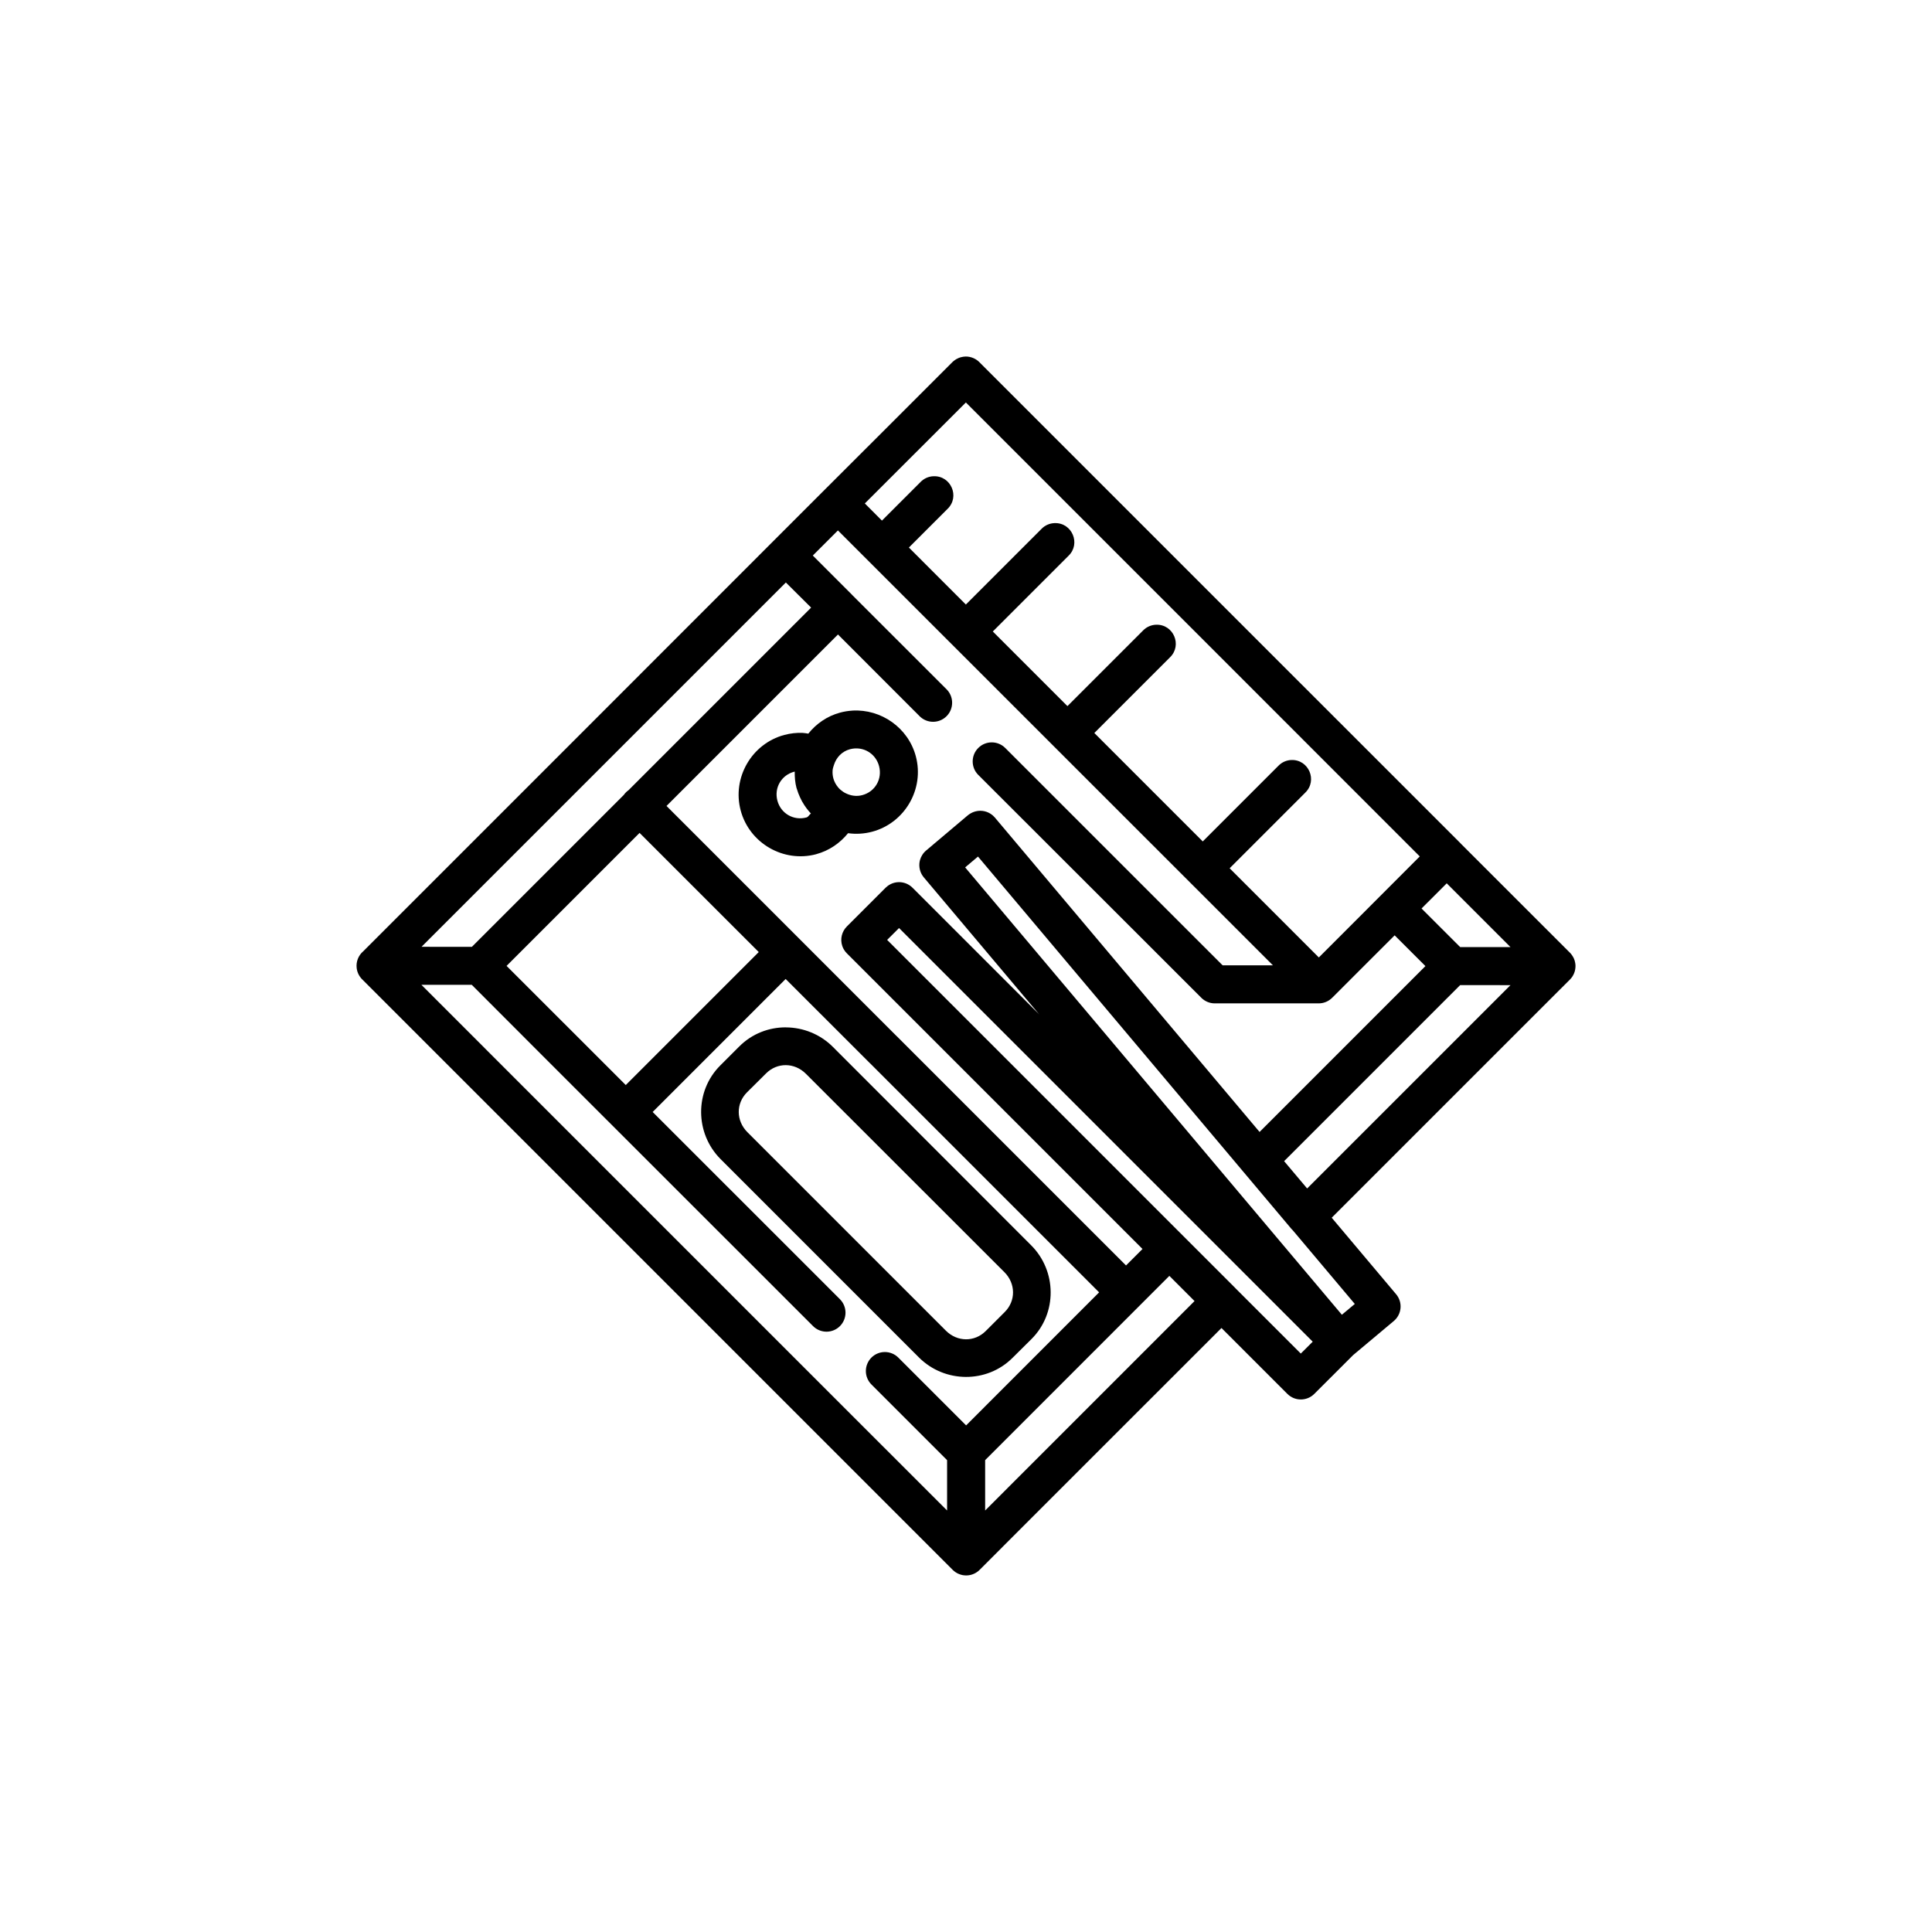 <?xml version="1.0" encoding="UTF-8"?>
<!-- The Best Svg Icon site in the world: iconSvg.co, Visit us! https://iconsvg.co -->
<svg fill="#000000" width="800px" height="800px" version="1.1" viewBox="144 144 512 512" xmlns="http://www.w3.org/2000/svg">
 <g>
  <path d="m399.88 238.49c-0.328 0.008-0.652 0.047-0.973 0.121-0.168 0.031-0.332 0.074-0.492 0.125-0.129 0.043-0.254 0.09-0.375 0.141-0.184 0.074-0.367 0.164-0.539 0.266-0.008 0-0.016 0.004-0.023 0.008-0.285 0.164-0.555 0.355-0.805 0.57-0.008 0.004-0.012 0.008-0.02 0.012-0.09 0.074-0.172 0.152-0.258 0.234l-16.078 16.078-17.832 17.809-13.797 13.797-64.473 64.5-43.918 43.918h0.008c-0.016 0.012-0.027 0.023-0.039 0.031-1.293 1.098-1.945 2.766-1.742 4.449 0.039 0.332 0.109 0.664 0.215 0.984 0.105 0.316 0.238 0.625 0.406 0.914 0.148 0.266 0.324 0.516 0.52 0.746 0.02 0.027 0.039 0.055 0.059 0.082 0.012 0.008 0.02 0.02 0.031 0.027 0.07 0.078 0.141 0.152 0.215 0.227l156.5 156.5 0.012 0.02c0.012 0.012 0.023 0.02 0.039 0.031 0.121 0.117 0.25 0.23 0.383 0.332 0.105 0.086 0.215 0.164 0.324 0.238 0.008 0.008 0.016 0.012 0.02 0.02 0.008 0.004 0.016 0.008 0.02 0.012 0.004 0 0.008 0.004 0.012 0.008 0.066 0.043 0.137 0.082 0.207 0.117 0.07 0.047 0.141 0.09 0.215 0.129 0.016 0.008 0.035 0.012 0.051 0.02 0.008 0.008 0.02 0.012 0.027 0.02 0.27 0.133 0.551 0.242 0.84 0.324 0.004 0.004 0.012 0.008 0.02 0.012 0.016 0.004 0.031 0.008 0.047 0.008 0.164 0.051 0.328 0.09 0.492 0.121 0.031 0.004 0.059 0.004 0.09 0.008 0.301 0.047 0.609 0.066 0.914 0.059 0.168-0.004 0.336-0.016 0.504-0.039 0.164-0.02 0.328-0.051 0.492-0.086 0.141-0.035 0.281-0.074 0.422-0.121 0.02-0.004 0.039-0.012 0.059-0.02 0.617-0.207 1.188-0.535 1.684-0.961 0.086-0.082 0.172-0.164 0.254-0.246l0.117-0.109 0.059-0.059 13.617-13.629 50.312-50.301 17.465 17.465h0.004c1.969 1.965 5.156 1.965 7.125 0l10.281-10.273 10.805-9.055c1.023-0.863 1.656-2.098 1.77-3.43 0.109-1.332-0.312-2.652-1.18-3.672l-17.055-20.262 49.316-49.316 13.797-13.785 0.004-0.004c0.016-0.016 0.035-0.031 0.051-0.051 0.098-0.102 0.195-0.211 0.285-0.324 0.016-0.02 0.031-0.039 0.051-0.059 0.09-0.109 0.176-0.227 0.254-0.344 0.016-0.02 0.027-0.039 0.043-0.059 0.023-0.043 0.047-0.086 0.066-0.129 0.062-0.102 0.121-0.207 0.18-0.312 0.012-0.031 0.027-0.062 0.039-0.09 0.051-0.098 0.094-0.195 0.137-0.297v-0.008l0.012-0.012c0.004-0.016 0.012-0.035 0.02-0.051 0.031-0.086 0.062-0.176 0.09-0.266 0.016-0.047 0.031-0.098 0.051-0.148 0.004-0.02 0.012-0.043 0.02-0.066 0.039-0.141 0.07-0.281 0.098-0.426 0.031-0.16 0.055-0.324 0.066-0.492 0.016-0.141 0.02-0.281 0.023-0.422v-0.078-0.012-0.008-0.059c-0.004-0.145-0.016-0.285-0.031-0.426v-0.008c-0.004-0.012-0.008-0.02-0.012-0.031v-0.031-0.008c-0.02-0.145-0.047-0.285-0.078-0.426-0.027-0.129-0.059-0.254-0.098-0.383-0.008-0.031-0.02-0.066-0.031-0.098v-0.012c-0.004-0.02-0.012-0.039-0.02-0.059-0.035-0.098-0.074-0.195-0.117-0.293-0.012-0.039-0.027-0.074-0.039-0.109-0.012-0.023-0.02-0.047-0.031-0.07-0.027-0.047-0.051-0.098-0.078-0.145-0.055-0.113-0.113-0.219-0.18-0.328-0.078-0.133-0.164-0.266-0.254-0.391-0.086-0.117-0.172-0.227-0.266-0.336v-0.008c-0.016-0.02-0.035-0.035-0.051-0.051-0.062-0.07-0.129-0.141-0.195-0.207l-28.812-28.801v-0.004c-0.043-0.043-0.086-0.09-0.129-0.137l-0.129-0.129v0.004-0.012l-42.48-42.469-84.957-84.957v-0.004c-0.477-0.477-1.047-0.848-1.672-1.102-0.156-0.062-0.312-0.117-0.473-0.168h-0.012c-0.316-0.094-0.641-0.156-0.973-0.188h-0.012c-0.051-0.004-0.102-0.004-0.156-0.008-0.113-0.008-0.23-0.012-0.344-0.012zm0.09 12.172 60.141 60.141 60.141 60.16-20.605 20.633-6.141 6.141-23.637-23.637 20.062-20.062c3.266-3.211 0.898-8.766-3.68-8.629-1.309 0.039-2.543 0.586-3.453 1.523l-20.055 20.055-28.734-28.734 20.074-20.074c3.266-3.211 0.898-8.754-3.68-8.621-1.309 0.039-2.551 0.578-3.465 1.516l-20.055 20.055-19.777-19.777 20.055-20.055c3.32-3.195 0.953-8.805-3.652-8.668-1.32 0.031-2.574 0.578-3.492 1.523l-20.055 20.055-15.094-15.105 10.234-10.234c3.332-3.207 0.934-8.832-3.691-8.66-1.309 0.039-2.543 0.586-3.453 1.523l-10.234 10.234-4.535-4.547zm-33.91 33.91 0.031 0.031 115.25 115.22h-13.332l-18.637-18.629-38.977-38.977c-1.977-1.973-5.172-1.973-7.144 0s-1.973 5.172 0 7.144l38.977 38.938 20.121 20.113c0.945 0.953 2.231 1.492 3.57 1.492h27.594c1.215-0.008 2.387-0.461 3.297-1.27 0.035-0.031 0.07-0.062 0.109-0.098 0.066-0.059 0.133-0.121 0.195-0.188l9.645-9.645 6.84-6.828 8.156 8.148-43.957 43.957-70.148-83.324c-0.113-0.129-0.23-0.25-0.355-0.367-0.117-0.117-0.238-0.227-0.363-0.332h-0.012c-1.207-0.961-2.789-1.312-4.289-0.957-0.168 0.039-0.332 0.086-0.492 0.141-0.309 0.105-0.605 0.238-0.887 0.402-0.25 0.141-0.492 0.301-0.719 0.48l-11.109 9.379h-0.012 0.004c-0.129 0.109-0.25 0.223-0.363 0.344-0.234 0.242-0.441 0.504-0.621 0.789-0.273 0.426-0.484 0.891-0.621 1.375-0.043 0.16-0.078 0.32-0.109 0.484-0.027 0.164-0.047 0.332-0.059 0.5-0.012 0.168-0.016 0.336-0.008 0.504v0.008c0.004 0.164 0.016 0.332 0.039 0.492 0.043 0.336 0.117 0.664 0.227 0.984 0.199 0.594 0.512 1.145 0.914 1.625l30.582 36.309-33.574-33.562c-0.965-0.965-2.277-1.496-3.641-1.477-0.73 0.012-1.449 0.184-2.106 0.5-0.191 0.094-0.379 0.199-0.559 0.316-0.117 0.078-0.227 0.16-0.336 0.246-0.168 0.125-0.332 0.266-0.484 0.414l-10.273 10.273h0.004c-1.344 1.34-1.82 3.32-1.23 5.125 0.102 0.316 0.238 0.625 0.402 0.914 0.227 0.398 0.504 0.762 0.828 1.082l78.348 78.348-4.367 4.367-60.875-60.871c-0.004-0.004-0.016-0.004-0.02-0.012l-25.742-25.75-35.141-35.141 45.441-45.441 21.707 21.727 0.004 0.004c1.98 1.902 5.117 1.871 7.062-0.07 1.941-1.941 1.98-5.078 0.082-7.062l-25.031-25.012-0.004-0.004c-0.082-0.094-0.168-0.188-0.254-0.273l-10.234-10.234zm-13.797 13.797 6.691 6.652-48.395 48.395 0.004-0.004c-0.484 0.34-0.902 0.758-1.242 1.242l-40.266 40.266h-10.016l-3.324-0.012 5.164-5.164zm-38.77 66.359 31.586 31.578-35.246 35.246-15.035-15.035-16.551-16.543zm89.684 6.269 70.445 83.68 12.605 14.977c0.094 0.105 0.191 0.207 0.293 0.305 0.02 0.02 0.035 0.039 0.051 0.059h0.012c0.008 0.012 0.02 0.027 0.031 0.039l16.422 19.504-3.426 2.863-15.969-18.953-83.867-99.602zm124.22 7.094 16.906 16.906-13.344-0.012-10.234-10.223zm-145.14 11.848 78.355 78.348 31.273 31.273-3.16 3.148-17.219-17.211c-0.078-0.09-0.16-0.176-0.246-0.258l-92.156-92.156zm-30.051 13.5 22.18 22.168v0.004c0.035 0.027 0.066 0.059 0.098 0.086l60.793 60.793-35.246 35.258-17.977-17.977v-0.004c-0.949-0.941-2.231-1.469-3.566-1.465-1.336 0.004-2.617 0.539-3.559 1.484-0.941 0.949-1.469 2.231-1.465 3.566 0.004 1.336 0.535 2.617 1.484 3.559l20.043 20.043v13.344l-25.328-25.32-88.66-88.66-25.32-25.328h13.344l18.637 18.668 71.812 71.781 0.004 0.004c0.945 0.945 2.231 1.469 3.566 1.469 1.336-0.004 2.617-0.539 3.559-1.488 0.941-0.945 1.469-2.231 1.465-3.566s-0.539-2.613-1.484-3.559l-49.625-49.613zm178.75 1.625h1.957l11.387 0.012-0.492 0.48-53.402 53.402-6.102-7.242zm-77.066 77.059 6.672 6.672-50.301 50.312-5.188 5.188v-13.344z"/>
  <path d="m352.3 416.26c-4.5-0.027-8.984 1.656-12.383 5.059l-5.059 5.059c-6.805 6.805-6.703 17.988 0.113 24.805l52.551 52.551c6.816 6.816 18.004 6.918 24.805 0.113l5.059-5.019c6.805-6.805 6.703-17.988-0.113-24.805l-52.551-52.586c-3.41-3.41-7.922-5.141-12.422-5.168zm-5.281 12.199c2.93-2.93 7.516-2.934 10.562 0.113l52.586 52.551c3.043 3.047 3.043 7.633 0.113 10.562l-5.059 5.059c-2.93 2.93-7.516 2.934-10.562-0.113l-52.586-52.586c-3.043-3.047-3.043-7.633-0.113-10.562z"/>
  <path d="m369.91 332.32c-1.082 0.062-2.172 0.23-3.258 0.523-3.469 0.93-6.34 2.957-8.441 5.578-0.496-0.066-0.984-0.176-1.484-0.195v-0.004h-0.012c-1.633-0.062-3.269 0.121-4.852 0.543-8.676 2.316-13.898 11.371-11.57 20.043 2.328 8.664 11.359 13.883 20.023 11.562 0.004-0.004 0.008-0.008 0.012-0.012 3.363-0.906 6.266-2.898 8.414-5.551 2.082 0.285 4.254 0.18 6.394-0.395 8.668-2.32 13.887-11.336 11.562-20.004-2.035-7.586-9.215-12.531-16.785-12.094zm0.621 10.027c2.941-0.188 5.625 1.684 6.426 4.664 0.914 3.406-1.02 6.793-4.43 7.703-1.539 0.414-3.039 0.168-4.34-0.461-0.262-0.125-0.512-0.266-0.746-0.422-0.488-0.328-0.945-0.707-1.328-1.172-0.582-0.691-1.023-1.5-1.27-2.391v-0.012c-0.18-0.68-0.246-1.383-0.195-2.078 0.035-0.508 0.203-0.996 0.363-1.484 0.621-1.945 2.086-3.562 4.25-4.144 0.426-0.113 0.848-0.18 1.27-0.207zm-15.922 6.141c-0.016 1.445 0.09 2.91 0.48 4.367 0 0.004 0.008 0.004 0.012 0.012 0.023 0.09 0.062 0.168 0.09 0.258 0.215 0.746 0.496 1.461 0.816 2.156 0.18 0.402 0.371 0.789 0.582 1.172 0.02 0.035 0.051 0.062 0.07 0.098 0.625 1.113 1.383 2.117 2.234 3.039 0.004 0.004 0.004 0.016 0.012 0.02-0.465 0.27-0.652 0.879-1.18 1.023-3.406 0.914-6.789-1.031-7.703-4.438-0.914-3.41 1.035-6.773 4.449-7.684 0.047-0.016 0.098-0.012 0.148-0.02z"/>
 </g>
</svg>